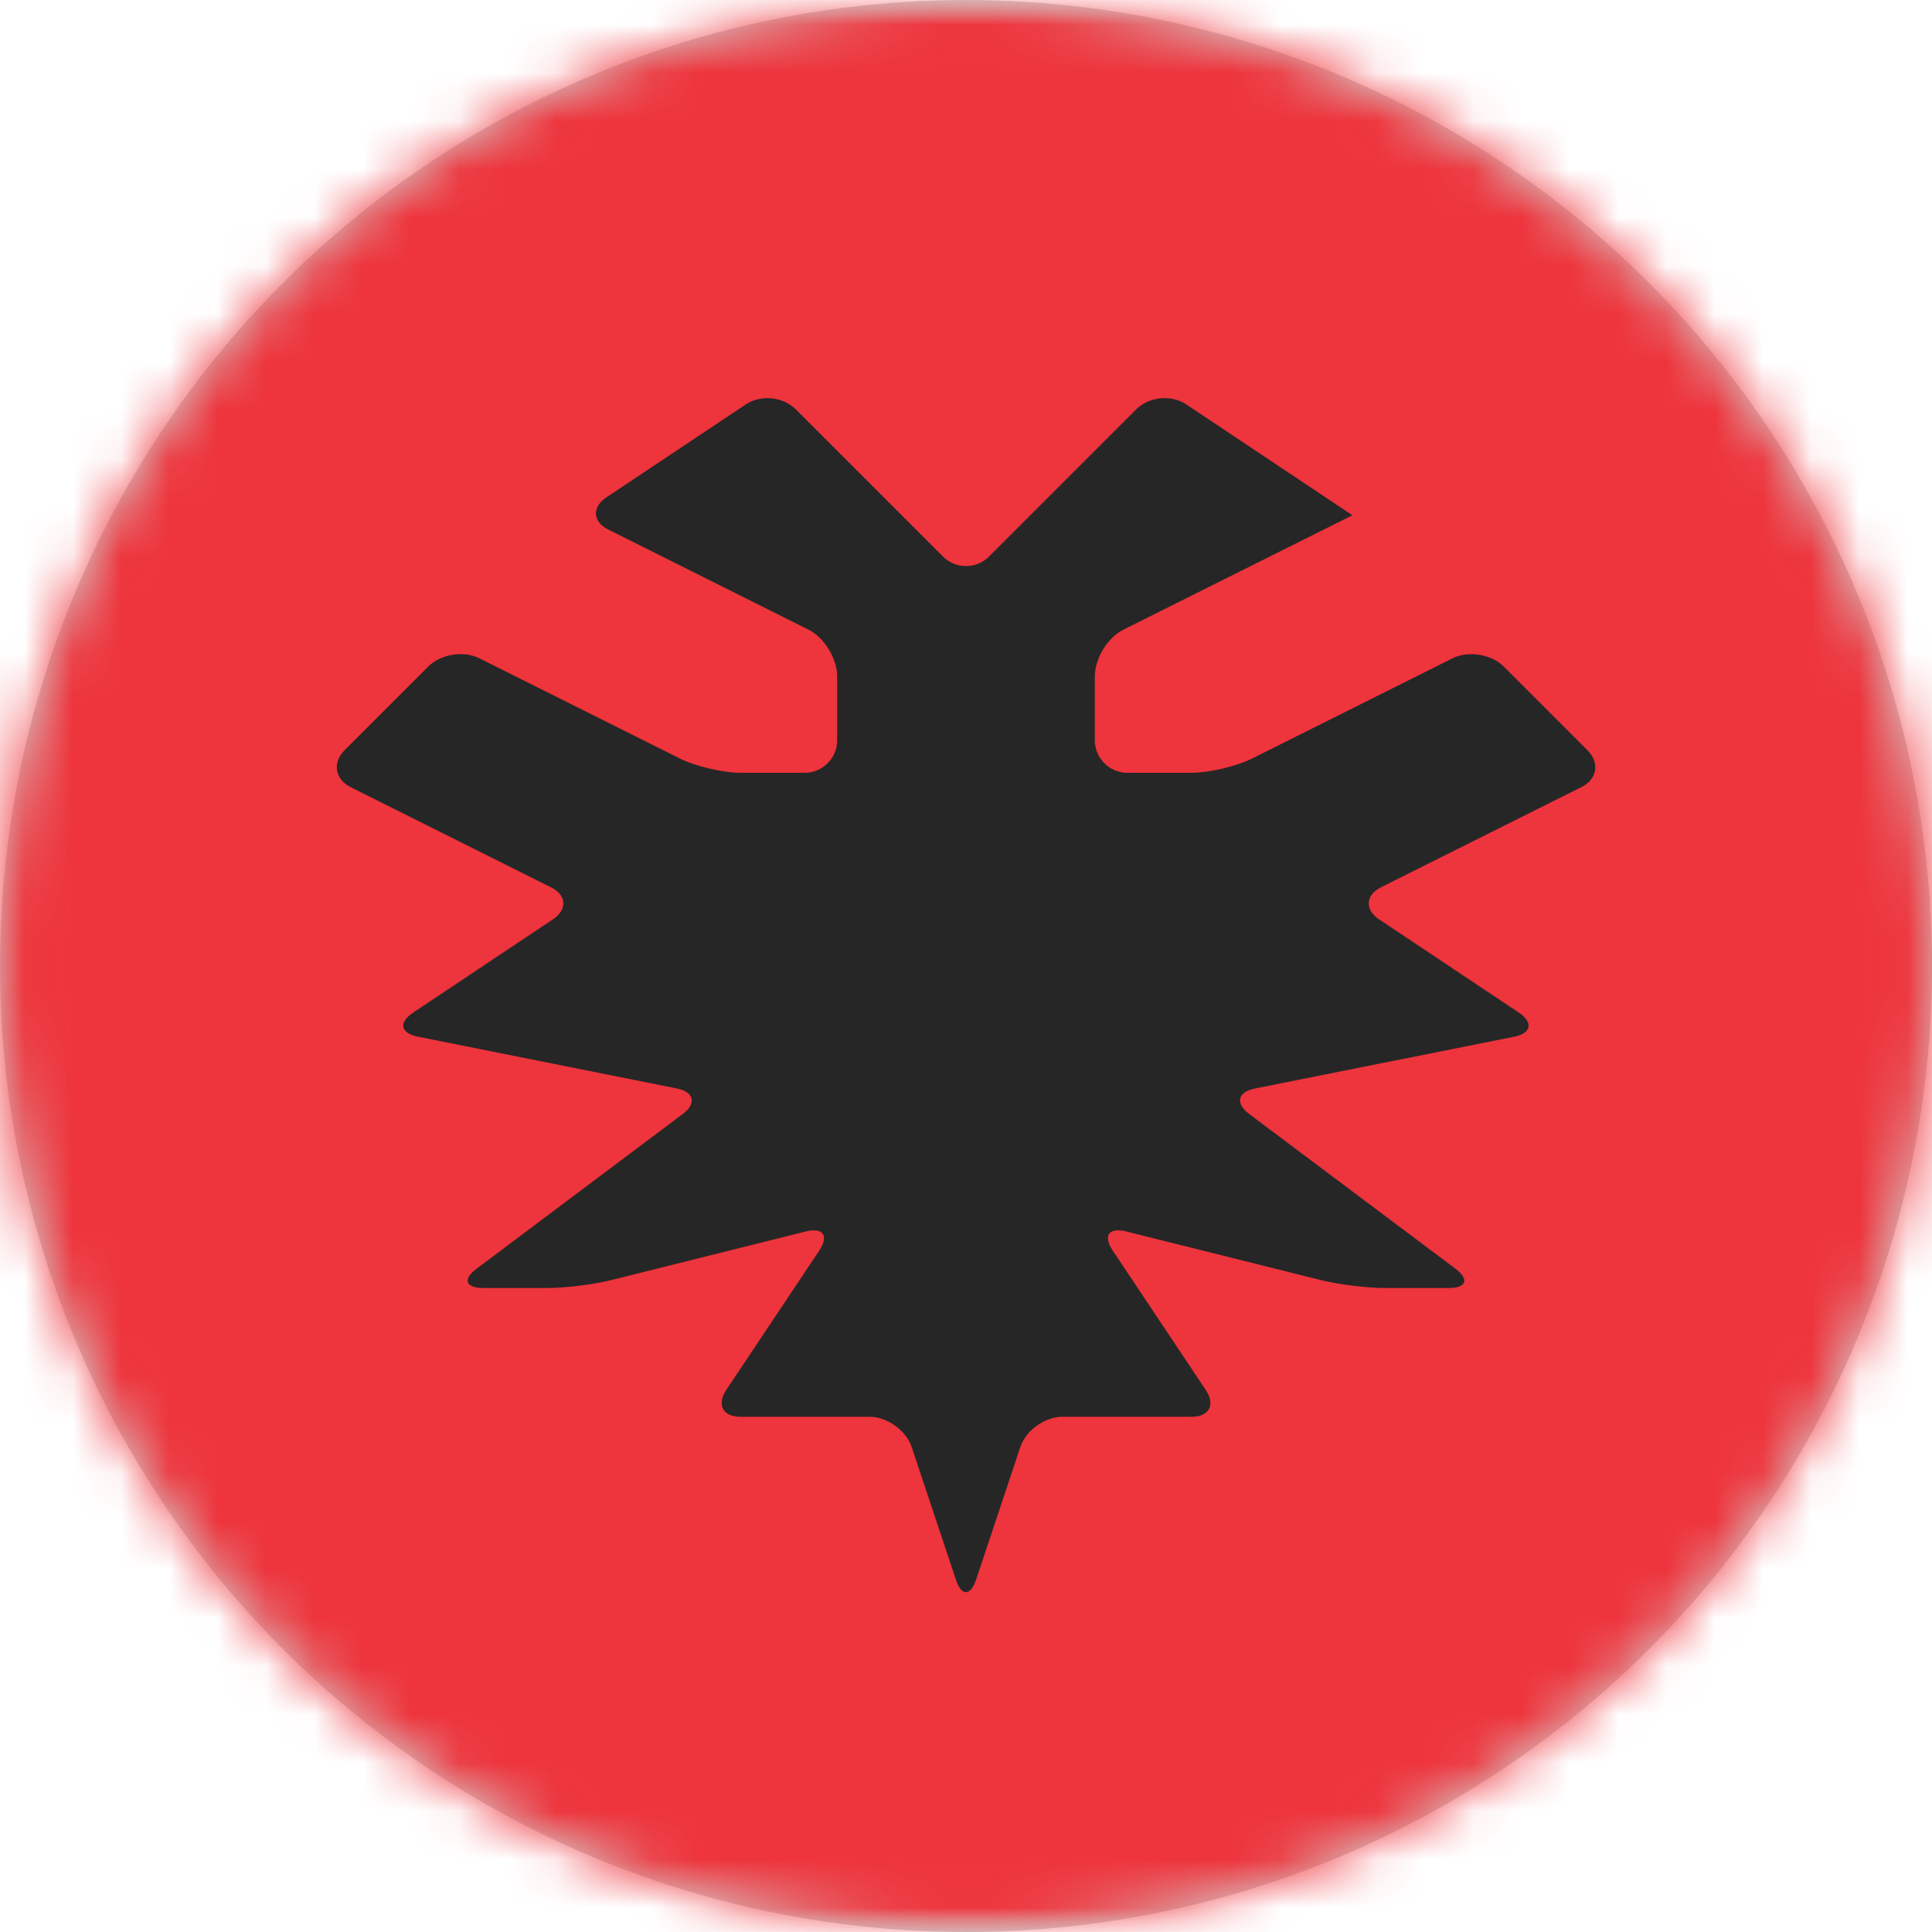 <svg xmlns="http://www.w3.org/2000/svg" xmlns:xlink="http://www.w3.org/1999/xlink" width="40" height="40" viewBox="0 0 40 40">
<defs>
        <circle id="w84afp5loa" cx="20" cy="20" r="20"/>
        <path id="u3cmwnsyxc" d="M0 0H56V40H0z"/>
    </defs>
    <g fill="none" fill-rule="evenodd">
        <mask id="izc7zedw6b" fill="#fff">
            <use xlink:href="#w84afp5loa"/>
        </mask>
        <use fill="#D1D4D3" xlink:href="#w84afp5loa"/>
        <g mask="url(#izc7zedw6b)">
            <g transform="translate(-8)">
                <mask id="z79j4nf22d" fill="#fff">
                    <use xlink:href="#u3cmwnsyxc"/>
                </mask>
                <path fill="#EE343C" d="M0 0H56V40H0z" mask="url(#z79j4nf22d)"/>
                <path fill="#262626" d="M24.475 8.475c-.263-.263-.725-.308-1.031-.104l-2.888 1.925c-.307.205-.284.507.035.666l4.151 2.076c.327.163.591.601.591.968v1.321c0 .372-.306.673-.673.673h-1.32c-.372 0-.945-.136-1.264-.296l-4.152-2.075c-.326-.163-.8-.086-1.055.169l-1.738 1.738c-.256.256-.193.6.127.76l4.15 2.075c.327.163.342.462.036.666l-2.888 1.926c-.307.204-.27.428.095.5l5.364 1.073c.36.072.409.313.12.529l-4.27 3.204c-.294.22-.226.398.141.398h1.321c.372 0 .96-.072 1.327-.164l4.025-1.006c.362-.09.488.087.284.393l-1.926 2.887c-.204.307-.07.556.29.556h2.68c.364 0 .756.288.868.625l.917 2.75c.115.346.304.338.416 0l.917-2.75c.115-.345.509-.625.869-.625h2.679c.365 0 .494-.25.29-.556l-1.926-2.887c-.204-.308-.084-.485.284-.393l4.025 1.006c.361.09.96.164 1.327.164h1.32c.372 0 .43-.183.143-.398l-4.272-3.204c-.293-.22-.244-.456.12-.529l5.365-1.072c.36-.072.4-.297.095-.501l-2.888-1.926c-.307-.204-.284-.506.035-.666l4.151-2.075c.327-.164.382-.505.127-.76l-1.738-1.738c-.256-.257-.736-.329-1.055-.17l-4.152 2.076c-.326.164-.897.296-1.264.296h-1.32c-.372 0-.673-.306-.673-.673v-1.32c0-.372.26-.804.59-.97L36 10.668 32.556 8.37c-.307-.205-.771-.156-1.03.104l-3.051 3.05c-.263.263-.69.26-.95 0l-3.05-3.05z" mask="url(#z79j4nf22d)"/>
            </g>
        </g>
    </g>
</svg>
